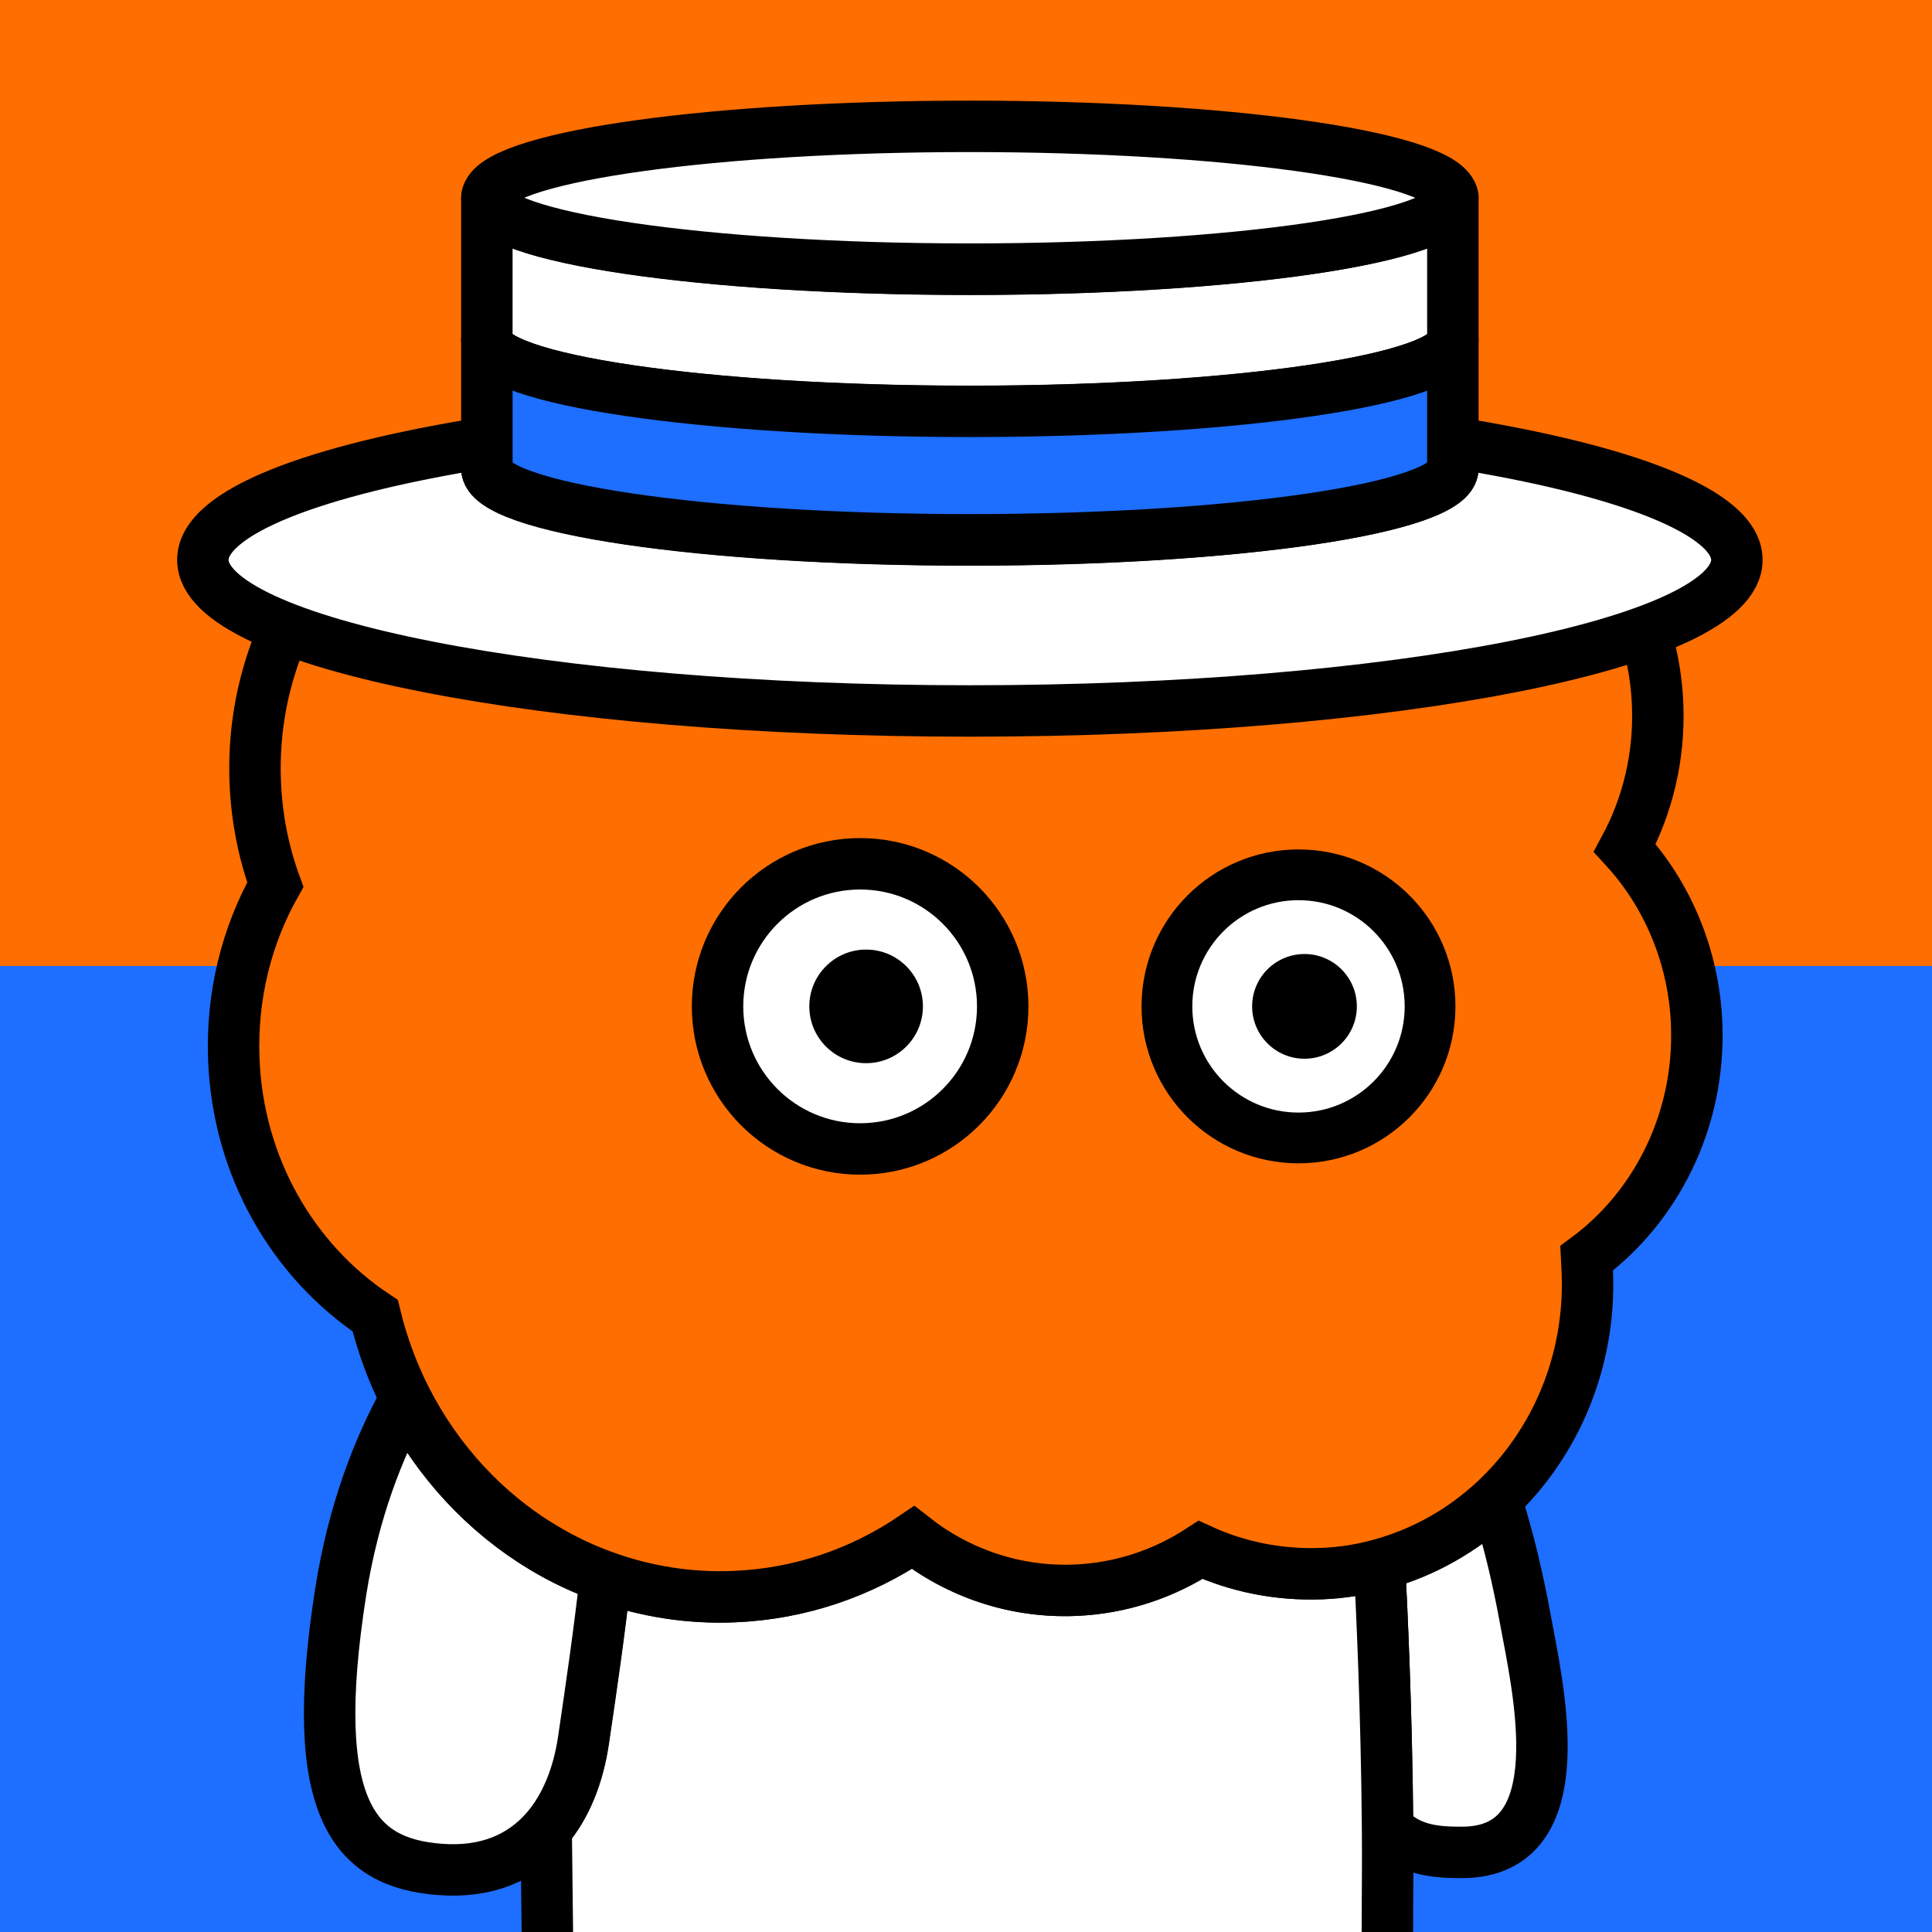 <svg xmlns="http://www.w3.org/2000/svg" xmlns:xlink="http://www.w3.org/1999/xlink" xml:space="preserve" id="レイヤー_1" x="0" y="0" style="enable-background:new 0 0 1000 1000" version="1.1" viewBox="0 0 1000 1000"><rect x="0" y="0" width="1000" height="1000" fill="#333333" stroke="none"/><style>.st3{fill:#fff;stroke:#000;stroke-width:26.621;stroke-linecap:round;stroke-linejoin:round;stroke-miterlimit:10}</style><path d="M0 500h1000v500H0z" style="fill:#1e6eff"/><path d="M0 0h1000v500H0z" style="fill:#ff6e00"/><defs><path id="SVGID_1_" d="M0 0h1000v1000H0z"/></defs><clipPath id="SVGID_00000116222307648093123530000002278410307007004296_"><use xlink:href="#SVGID_1_" style="overflow:visible"/></clipPath><g style="clip-path:url(#SVGID_00000116222307648093123530000002278410307007004296_)"><path d="M718.2 946.2c11 11.1 23.6 12.7 38.9 12.6 59.4-.4 38.7-86.1 32.2-121.8-3.5-19.1-8.4-40.4-15.1-61.2-16.8 16-37.4 27.8-60.2 34 1.2 22.5 3.7 76.1 4.2 136.4z" class="st3"/><path d="M718.1 1000c0-18 .3-36.2.1-53.8-.5-60.3-3-114-4.2-136.4-9.7 2.6-19.8 4.2-30.2 4.7h-.5c-22.1.8-43.2-3.6-62.2-12.3-18.8 12.4-41 19.9-64.8 20.9-31.4 1.3-60.7-9-84-27.3-26.8 18.1-58.4 29.2-92.5 30.6-23.3 1-45.7-2.7-66.6-10.1-3 28.1-7.2 56.2-11.3 84.1-2.7 18.7-9.1 34.7-19.2 46.4.2 17.8.4 35 .6 51.8v1.5" style="fill:#fff;stroke:#000;stroke-width:26.621;stroke-linejoin:round;stroke-miterlimit:10"/><path d="M281.1 801.1c-30.1-18.1-54.9-44.8-71.3-77-13.8 25-26.8 57.9-33.4 99.5-17.9 113.7 7.6 140.6 51.1 144 24.3 1.9 42.7-6.1 55.4-20.9 10-11.7 16.5-27.7 19.2-46.4 4.1-27.9 8.2-55.9 11.3-84.1-11.4-3.9-22.1-9-32.3-15.1z" class="st3"/></g><path d="M878.2 530.6c-1.3-35.7-15.3-67.8-37.2-91.7 11.7-21.7 18-47 17-73.8-2.8-74.4-60.8-132.9-131.1-133.8-28.4-57.1-86.4-95-151.9-92.3-31.5 1.3-60.6 11.8-84.9 29-28-19.6-61.9-30.4-98.1-28.9-62.1 2.6-114.8 40.8-140.9 95.1-71.1 20.3-122 89.8-119 170.2.7 18.8 4.3 36.8 10.4 53.5-14.8 26.3-22.7 57.3-21.5 90.1 2.1 56.3 30.9 104.9 73.2 133 3.7 15.2 9.1 29.7 15.9 43.1 16.4 32.2 41.2 59 71.3 77 10.2 6.1 20.9 11.2 32.2 15.2 20.8 7.4 43.3 11.1 66.6 10.1 34.1-1.4 65.8-12.5 92.5-30.6 23.3 18.3 52.6 28.6 84 27.3 23.8-1 46-8.6 64.8-20.9 19 8.7 40.1 13.1 62.2 12.3h.5c10.4-.4 20.5-2 30.2-4.7 22.8-6.2 43.3-18 60.2-34 30.4-28.8 48.8-71 47-117.2-.1-2.4-.3-4.9-.4-7.3 35.8-26.4 58.8-71.1 57-120.7z" style="fill:#ff6e00;stroke:#000;stroke-width:26.621;stroke-miterlimit:10"/><path d="M752 229v13.5c0 20.4-111.9 37-250 37s-250-16.5-250-37V229c-89.7 14.3-147 36.2-147 60.8C105 333 282.7 368 502 368s397-35 397-78.2c0-24.6-57.3-46.5-147-60.8zM502 139.4c-138.1 0-250-16.5-250-37V176c0 20.4 111.9 37 250 37s250-16.5 250-37v-73.6c0 20.4-111.9 37-250 37z" class="st3"/><path d="M751.2 99.7C741.7 80.5 633.8 65.4 502 65.4c-131.8 0-239.7 15.1-249.2 34.2-.5.9-.8 1.8-.8 2.7 0 20.4 111.9 37 250 37s250-16.5 250-37c0-.8-.3-1.7-.8-2.6z" class="st3"/><path d="M502 212.9c-138.1 0-250-16.5-250-37v66.5c0 20.4 111.9 37 250 37s250-16.5 250-37V176c0 20.4-111.9 36.9-250 36.9z" style="fill:#1e6eff;stroke:#000;stroke-width:26.621;stroke-linecap:round;stroke-linejoin:round;stroke-miterlimit:10"/><circle cx="672.1" cy="520.9" r="68.1" style="fill:#fff;stroke:#000;stroke-width:26.273;stroke-miterlimit:10"/><circle cx="675.2" cy="520.9" r="27.1"/><circle cx="445.2" cy="520.9" r="73.8" style="fill:#fff;stroke:#000;stroke-width:26.619;stroke-miterlimit:10"/><circle cx="448.3" cy="520.9" r="29.4"/></svg>